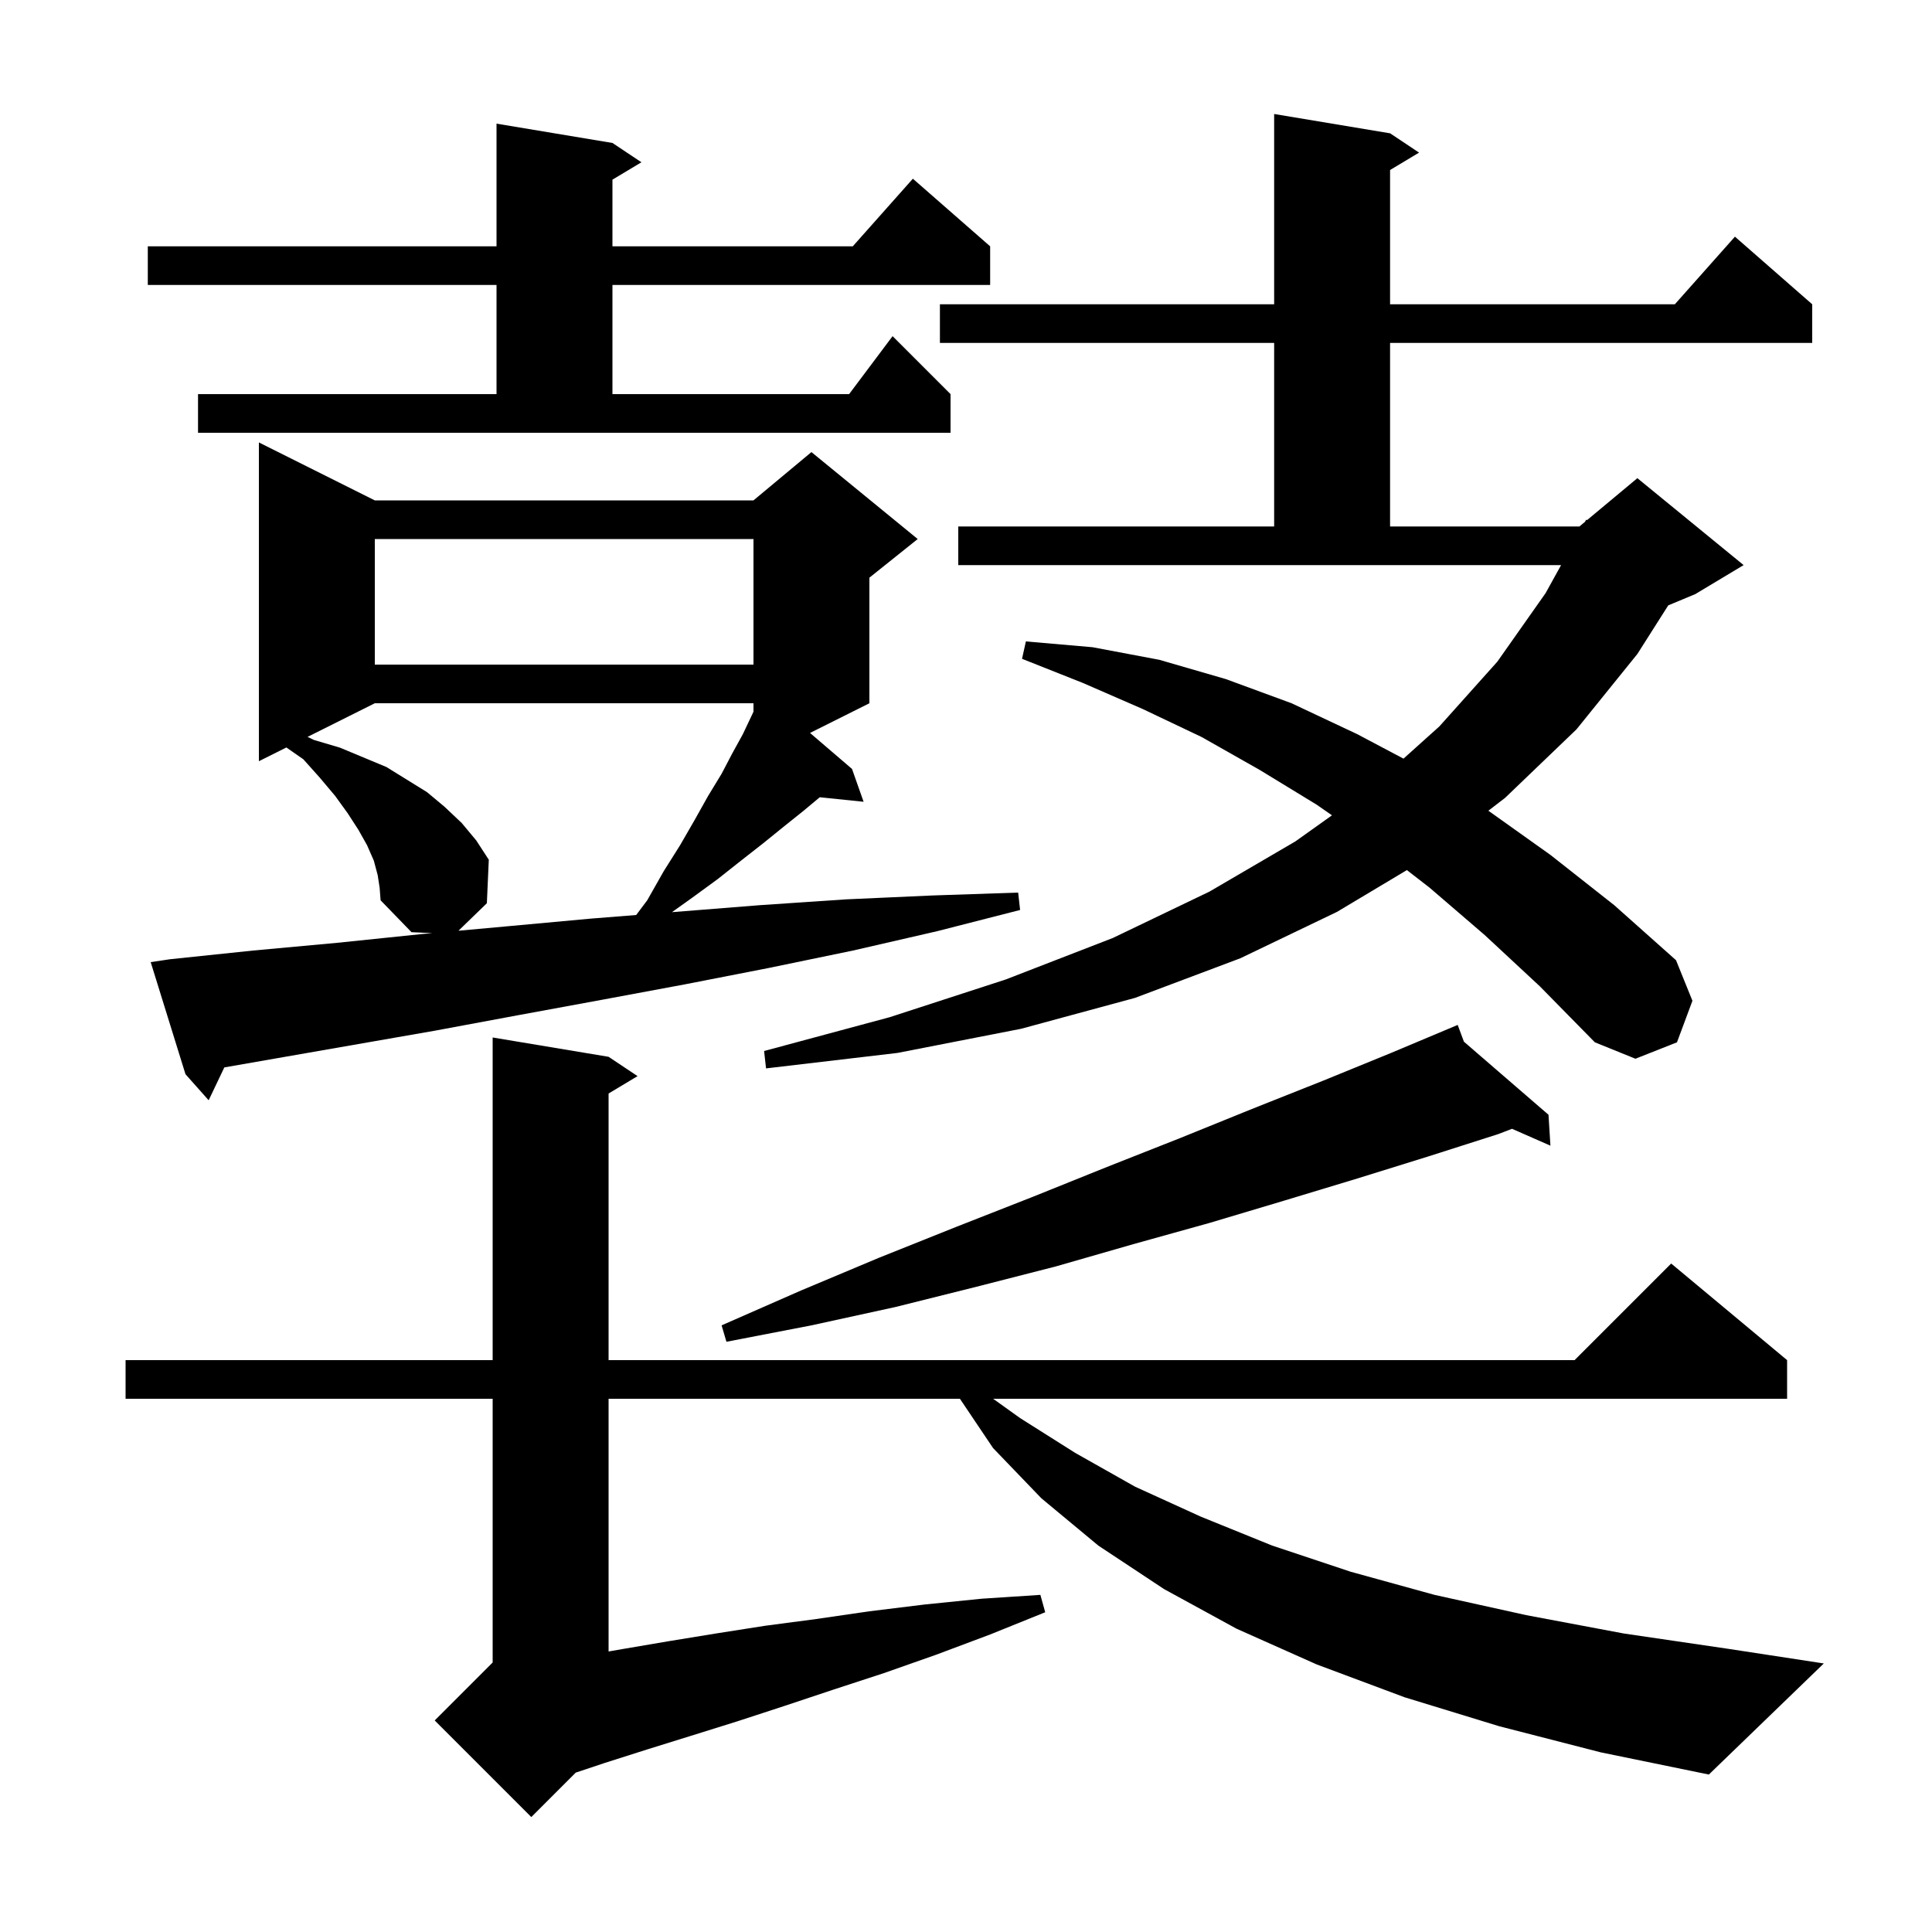 <svg xmlns="http://www.w3.org/2000/svg" xmlns:xlink="http://www.w3.org/1999/xlink" version="1.1" baseProfile="full" viewBox="0 0 200 200" width="200" height="200"><g fill="currentColor"><path d="M 155.2 178.7 L 145.4 175.7 L 136.3 172.3 L 128.0 168.6 L 120.5 164.5 L 113.7 160.0 L 107.8 155.1 L 102.8 149.9 L 99.371 144.8 L 63.0 144.8 L 63.0 170.961 L 64.5 170.7 L 69.2 169.9 L 74.1 169.1 L 79.2 168.3 L 84.5 167.6 L 90.0 166.8 L 95.7 166.1 L 101.6 165.5 L 107.7 165.1 L 108.2 166.9 L 102.5 169.2 L 96.9 171.3 L 91.5 173.2 L 86.3 174.9 L 81.2 176.6 L 76.3 178.2 L 71.5 179.7 L 67.0 181.1 L 62.6 182.5 L 59.6 183.5 L 55.0 188.1 L 45.0 178.1 L 51.0 172.1 L 51.0 144.8 L 13.0 144.8 L 13.0 140.8 L 51.0 140.8 L 51.0 107.4 L 63.0 109.4 L 66.0 111.4 L 63.0 113.2 L 63.0 140.8 L 163.0 140.8 L 173.0 130.8 L 185.0 140.8 L 185.0 144.8 L 102.811 144.8 L 105.6 146.8 L 111.3 150.4 L 117.5 153.9 L 124.3 157.0 L 131.7 160.0 L 139.8 162.7 L 148.5 165.1 L 158.0 167.2 L 168.1 169.1 L 179.0 170.7 L 188.8 172.2 L 176.9 183.7 L 165.7 181.4 Z M 151.545 107.835 L 160.3 115.4 L 160.5 118.6 L 156.523 116.853 L 155.1 117.4 L 147.9 119.7 L 140.5 122.0 L 132.9 124.3 L 125.2 126.6 L 117.3 128.8 L 109.3 131.1 L 101.1 133.2 L 92.7 135.3 L 84.0 137.2 L 75.2 138.9 L 74.7 137.2 L 82.9 133.6 L 91.0 130.2 L 99.0 127.0 L 106.9 123.9 L 114.6 120.8 L 122.2 117.8 L 129.6 114.8 L 136.9 111.9 L 144.0 109.0 L 150.9 106.1 Z M 17.6 99.3 L 26.2 98.4 L 34.9 97.6 L 43.6 96.7 L 44.749 96.596 L 42.6 96.5 L 39.4 93.2 L 39.3 91.9 L 39.1 90.6 L 38.7 89.1 L 38.0 87.5 L 37.1 85.9 L 36.0 84.2 L 34.7 82.4 L 33.1 80.5 L 31.4 78.6 L 29.644 77.378 L 26.8 78.8 L 26.8 45.8 L 38.8 51.8 L 78.0 51.8 L 84.0 46.8 L 95.0 55.8 L 90.0 59.8 L 90.0 72.8 L 83.853 75.874 L 88.2 79.6 L 89.4 83.0 L 84.863 82.531 L 83.1 84.0 L 81.1 85.6 L 79.0 87.3 L 76.7 89.1 L 74.3 91.0 L 71.7 92.9 L 69.562 94.427 L 78.7 93.7 L 87.6 93.1 L 96.5 92.7 L 105.4 92.4 L 105.6 94.2 L 97.0 96.4 L 88.3 98.4 L 79.6 100.2 L 70.9 101.9 L 62.3 103.5 L 53.6 105.1 L 45.0 106.7 L 23.222 110.498 L 21.6 113.9 L 19.2 111.2 L 15.6 99.6 Z M 153.7 96.8 L 148.0 91.9 L 145.642 90.071 L 138.4 94.4 L 128.4 99.2 L 117.5 103.3 L 105.7 106.5 L 92.9 109.0 L 79.3 110.6 L 79.1 108.8 L 92.1 105.3 L 104.1 101.4 L 115.2 97.1 L 125.2 92.3 L 134.1 87.1 L 137.886 84.402 L 136.3 83.3 L 130.4 79.7 L 124.4 76.3 L 118.3 73.4 L 112.1 70.7 L 105.8 68.2 L 106.2 66.4 L 113.1 67.0 L 120.0 68.3 L 126.9 70.3 L 133.7 72.8 L 140.5 76.0 L 145.288 78.535 L 149.0 75.2 L 155.0 68.5 L 160.0 61.4 L 161.603 58.5 L 99.2 58.5 L 99.2 54.5 L 131.9 54.5 L 131.9 35.5 L 97.3 35.5 L 97.3 31.5 L 131.9 31.5 L 131.9 11.8 L 143.9 13.8 L 146.9 15.8 L 143.9 17.6 L 143.9 31.5 L 173.378 31.5 L 179.6 24.5 L 187.6 31.5 L 187.6 35.5 L 143.9 35.5 L 143.9 54.5 L 163.5 54.5 L 164.08 54.016 L 164.2 53.8 L 164.287 53.844 L 169.5 49.5 L 180.5 58.5 L 175.5 61.5 L 172.697 62.668 L 169.5 67.7 L 163.2 75.5 L 155.8 82.6 L 154.075 83.925 L 160.5 88.5 L 167.1 93.7 L 173.5 99.4 L 175.2 103.6 L 173.6 107.9 L 169.3 109.6 L 165.1 107.9 L 159.4 102.1 Z M 38.8 72.8 L 31.837 76.282 L 32.5 76.6 L 35.2 77.4 L 40.0 79.4 L 44.2 82.0 L 46.0 83.5 L 47.8 85.2 L 49.3 87.0 L 50.6 89.0 L 50.4 93.5 L 47.462 96.349 L 52.4 95.9 L 61.1 95.1 L 65.859 94.721 L 67.0 93.2 L 68.7 90.2 L 70.4 87.5 L 71.9 84.9 L 73.3 82.4 L 74.7 80.1 L 75.8 78.0 L 76.9 76.0 L 77.8 74.1 L 78.0 73.675 L 78.0 72.8 Z M 38.8 55.8 L 38.8 68.8 L 78.0 68.8 L 78.0 55.8 Z M 20.5 40.8 L 51.4 40.8 L 51.4 29.5 L 15.3 29.5 L 15.3 25.5 L 51.4 25.5 L 51.4 12.8 L 63.4 14.8 L 66.4 16.8 L 63.4 18.6 L 63.4 25.5 L 88.278 25.5 L 94.5 18.5 L 102.5 25.5 L 102.5 29.5 L 63.4 29.5 L 63.4 40.8 L 87.9 40.8 L 92.4 34.8 L 98.4 40.8 L 98.4 44.8 L 20.5 44.8 Z "/></g></svg>
